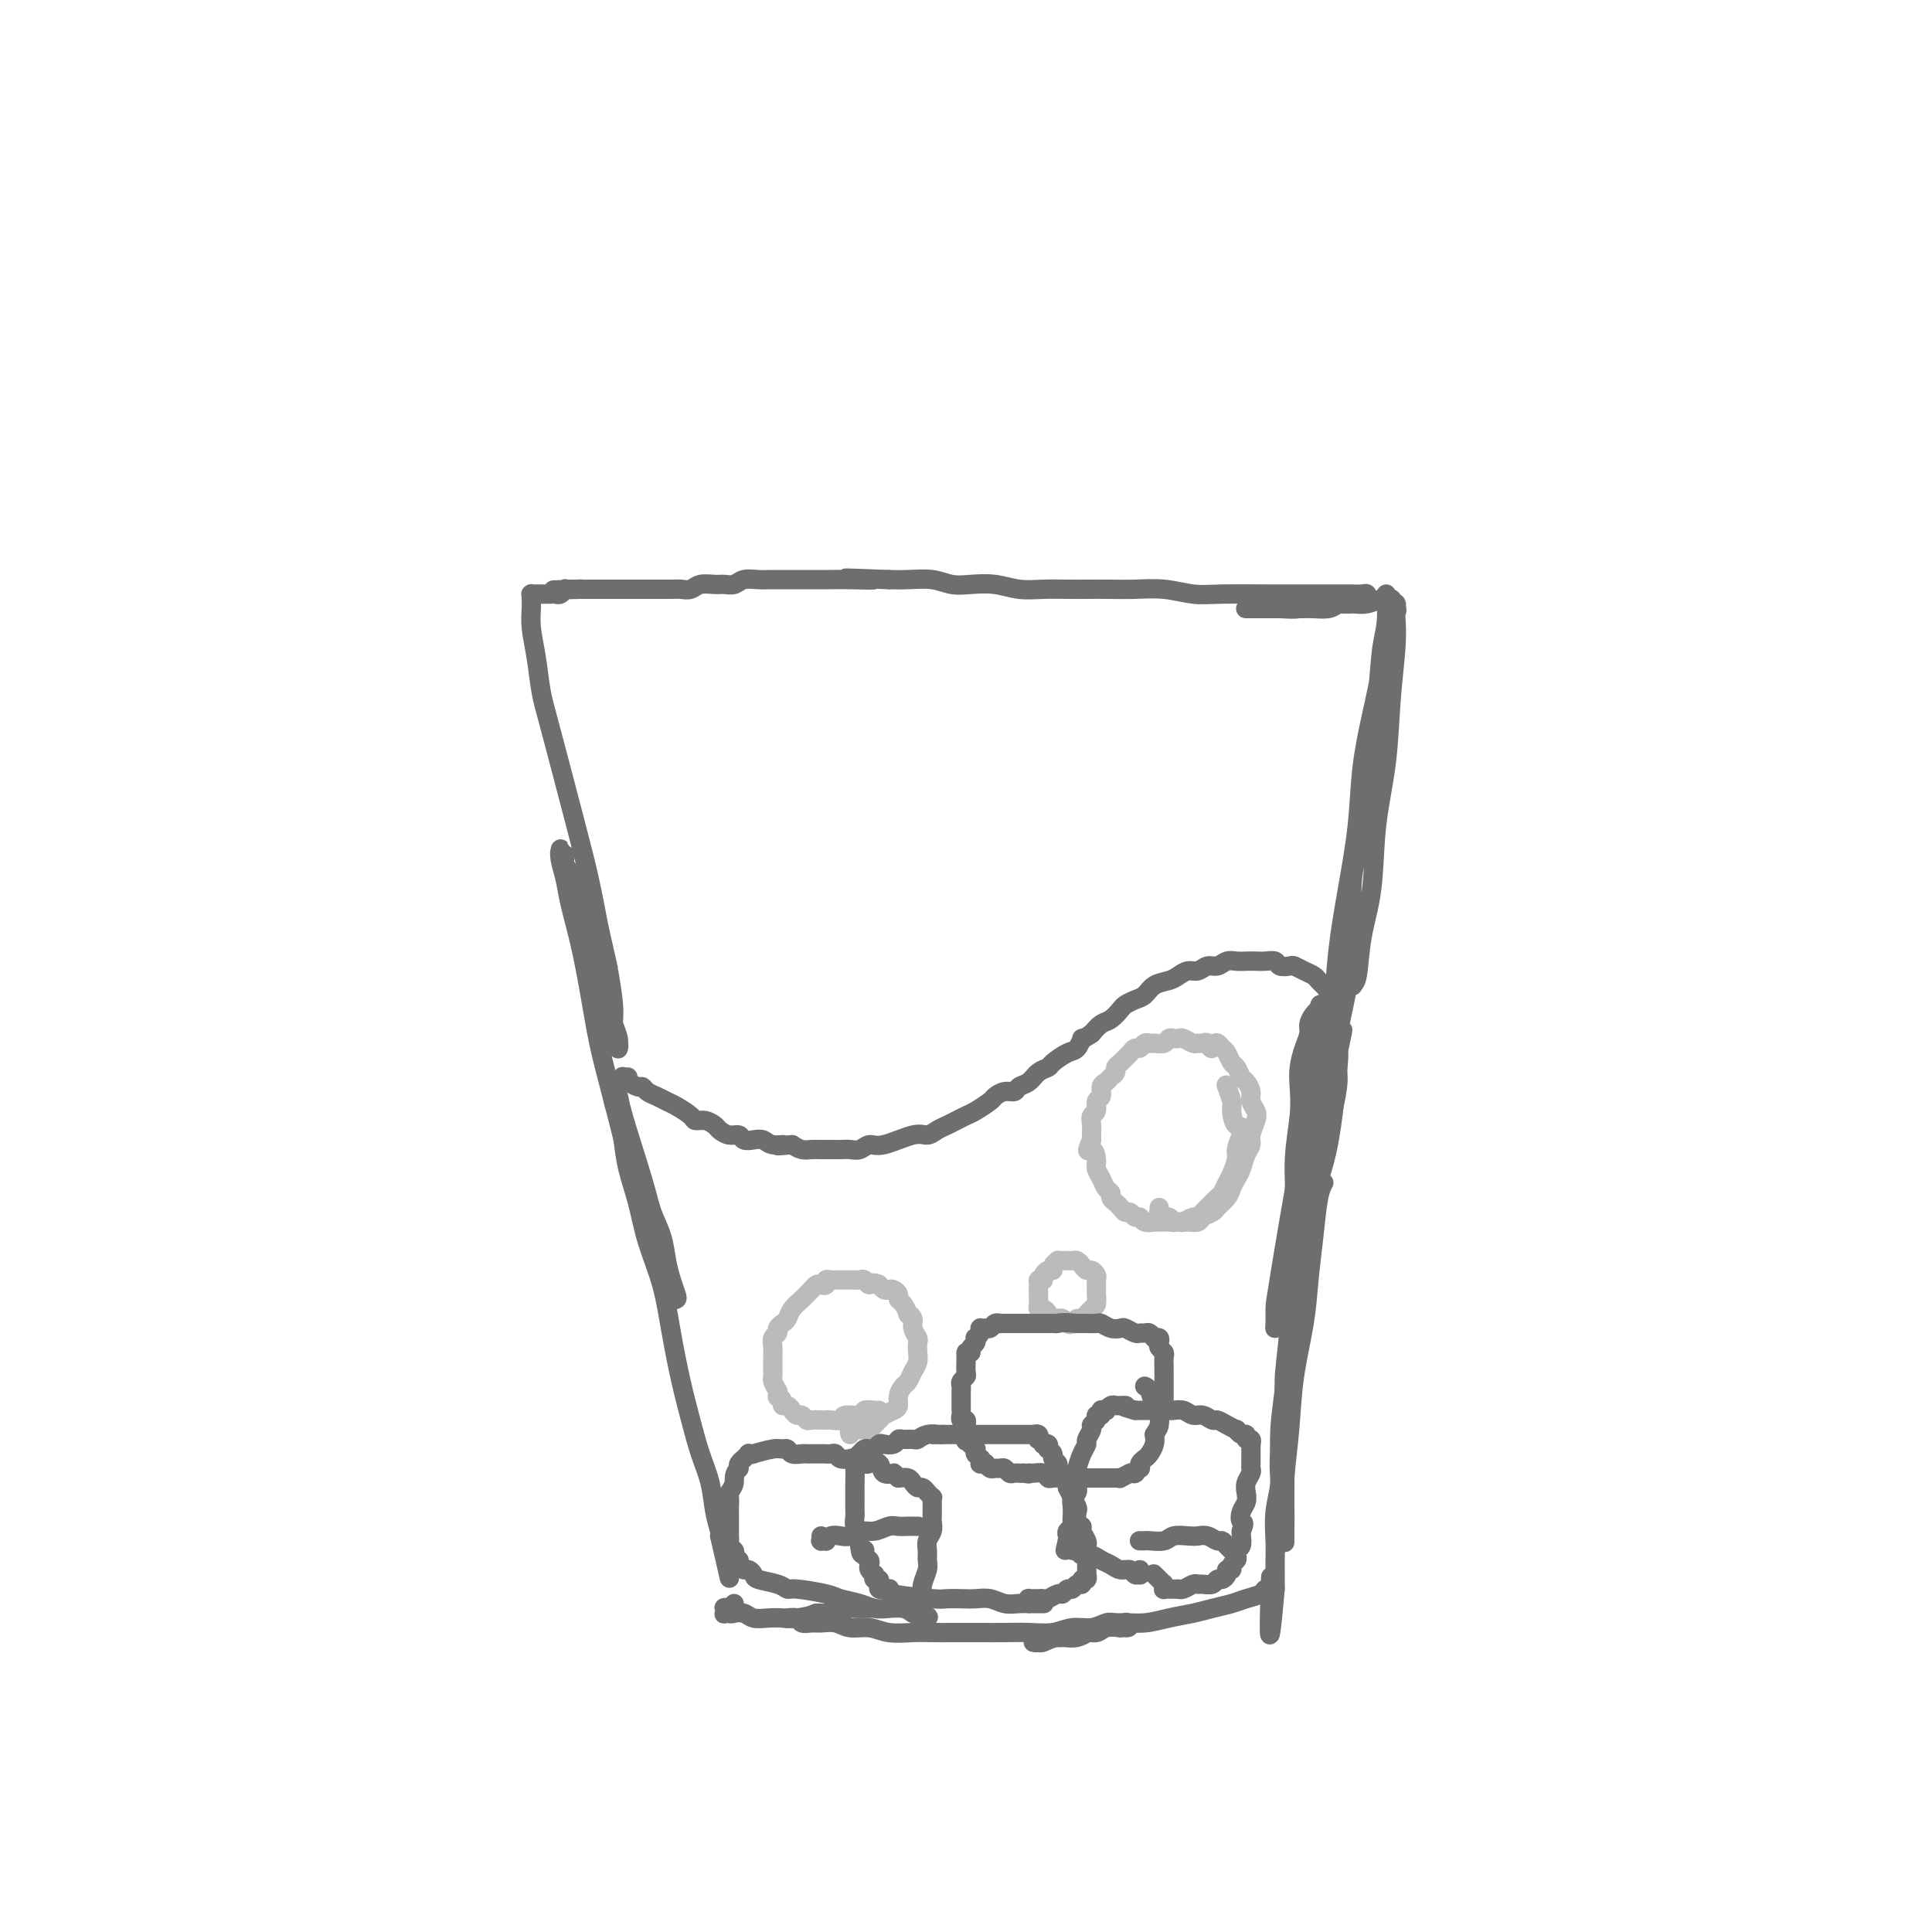 <svg viewBox='0 0 400 400' version='1.1' xmlns='http://www.w3.org/2000/svg' xmlns:xlink='http://www.w3.org/1999/xlink'><g fill='none' stroke='#6D6E70' stroke-width='4' stroke-linecap='round' stroke-linejoin='round'><path d='M287,123c0.098,2.077 0.196,4.155 0,6c-0.196,1.845 -0.687,3.459 -1,6c-0.313,2.541 -0.447,6.009 -1,10c-0.553,3.991 -1.525,8.506 -2,13c-0.475,4.494 -0.454,8.969 -1,13c-0.546,4.031 -1.659,7.620 -2,11c-0.341,3.380 0.090,6.552 0,9c-0.090,2.448 -0.700,4.171 -1,6c-0.300,1.829 -0.289,3.763 0,5c0.289,1.237 0.855,1.776 1,2c0.145,0.224 -0.131,0.134 0,0c0.131,-0.134 0.669,-0.312 1,-2c0.331,-1.688 0.456,-4.887 1,-8c0.544,-3.113 1.509,-6.141 2,-10c0.491,-3.859 0.510,-8.550 1,-13c0.490,-4.450 1.451,-8.661 2,-13c0.549,-4.339 0.685,-8.808 1,-13c0.315,-4.192 0.810,-8.108 1,-11c0.190,-2.892 0.077,-4.760 0,-6c-0.077,-1.240 -0.117,-1.852 0,-2c0.117,-0.148 0.392,0.167 0,1c-0.392,0.833 -1.452,2.184 -2,4c-0.548,1.816 -0.583,4.097 -1,7c-0.417,2.903 -1.215,6.427 -2,10c-0.785,3.573 -1.558,7.195 -2,11c-0.442,3.805 -0.552,7.792 -1,12c-0.448,4.208 -1.233,8.636 -2,13c-0.767,4.364 -1.515,8.665 -2,13c-0.485,4.335 -0.708,8.706 -1,13c-0.292,4.294 -0.655,8.513 -1,12c-0.345,3.487 -0.673,6.244 -1,9'/><path d='M274,231c-2.503,17.033 -1.261,8.116 -1,6c0.261,-2.116 -0.460,2.567 -1,5c-0.540,2.433 -0.899,2.614 -1,3c-0.101,0.386 0.055,0.978 0,1c-0.055,0.022 -0.323,-0.525 0,-2c0.323,-1.475 1.237,-3.876 2,-7c0.763,-3.124 1.375,-6.969 2,-11c0.625,-4.031 1.263,-8.246 2,-12c0.737,-3.754 1.572,-7.045 2,-10c0.428,-2.955 0.448,-5.573 1,-8c0.552,-2.427 1.635,-4.663 2,-6c0.365,-1.337 0.012,-1.773 0,-2c-0.012,-0.227 0.317,-0.243 0,1c-0.317,1.243 -1.280,3.747 -2,7c-0.720,3.253 -1.198,7.256 -2,11c-0.802,3.744 -1.928,7.229 -3,11c-1.072,3.771 -2.091,7.830 -3,11c-0.909,3.170 -1.708,5.453 -3,12c-1.292,6.547 -3.076,17.359 -4,23c-0.924,5.641 -0.989,6.111 -1,7c-0.011,0.889 0.031,2.197 0,3c-0.031,0.803 -0.137,1.102 0,1c0.137,-0.102 0.515,-0.606 1,-2c0.485,-1.394 1.076,-3.677 2,-6c0.924,-2.323 2.181,-4.686 3,-8c0.819,-3.314 1.199,-7.579 2,-11c0.801,-3.421 2.023,-5.998 3,-11c0.977,-5.002 1.708,-12.429 2,-16c0.292,-3.571 0.146,-3.285 0,-3'/><path d='M277,218c1.990,-8.906 0.464,-3.171 0,0c-0.464,3.171 0.133,3.777 0,6c-0.133,2.223 -0.995,6.063 -2,10c-1.005,3.937 -2.154,7.972 -3,12c-0.846,4.028 -1.390,8.051 -2,12c-0.610,3.949 -1.288,7.825 -2,13c-0.712,5.175 -1.459,11.649 -2,16c-0.541,4.351 -0.877,6.577 -1,9c-0.123,2.423 -0.033,5.041 0,7c0.033,1.959 0.009,3.257 0,4c-0.009,0.743 -0.002,0.931 0,1c0.002,0.069 0.001,0.020 0,0c-0.001,-0.020 -0.000,-0.010 0,0'/><path d='M289,126c0.001,0.114 0.001,0.228 0,0c-0.001,-0.228 -0.004,-0.797 0,-1c0.004,-0.203 0.015,-0.040 0,0c-0.015,0.040 -0.056,-0.042 0,0c0.056,0.042 0.208,0.208 0,0c-0.208,-0.208 -0.775,-0.789 -1,-1c-0.225,-0.211 -0.108,-0.053 0,0c0.108,0.053 0.206,-0.000 0,0c-0.206,0.000 -0.715,0.053 -1,0c-0.285,-0.053 -0.347,-0.211 -1,0c-0.653,0.211 -1.896,0.792 -3,1c-1.104,0.208 -2.069,0.042 -3,0c-0.931,-0.042 -1.828,0.041 -3,0c-1.172,-0.041 -2.618,-0.207 -4,0c-1.382,0.207 -2.700,0.788 -4,1c-1.300,0.212 -2.583,0.057 -4,0c-1.417,-0.057 -2.968,-0.015 -4,0c-1.032,0.015 -1.545,0.004 -2,0c-0.455,-0.004 -0.851,-0.001 -1,0c-0.149,0.001 -0.052,0.000 0,0c0.052,-0.000 0.059,-0.000 0,0c-0.059,0.000 -0.182,0.000 0,0c0.182,-0.000 0.670,-0.000 1,0c0.330,0.000 0.501,0.000 1,0c0.499,-0.000 1.326,-0.000 2,0c0.674,0.000 1.195,0.001 2,0c0.805,-0.001 1.892,-0.003 3,0c1.108,0.003 2.235,0.011 3,0c0.765,-0.011 1.167,-0.041 2,0c0.833,0.041 2.095,0.155 3,0c0.905,-0.155 1.452,-0.577 2,-1'/><path d='M277,125c3.283,-0.094 1.990,0.171 2,0c0.010,-0.171 1.323,-0.777 2,-1c0.677,-0.223 0.718,-0.064 1,0c0.282,0.064 0.806,0.031 1,0c0.194,-0.031 0.060,-0.061 0,0c-0.060,0.061 -0.046,0.212 0,0c0.046,-0.212 0.123,-0.789 0,-1c-0.123,-0.211 -0.447,-0.057 -1,0c-0.553,0.057 -1.335,0.015 -2,0c-0.665,-0.015 -1.214,-0.004 -2,0c-0.786,0.004 -1.809,0.001 -3,0c-1.191,-0.001 -2.550,0.001 -4,0c-1.450,-0.001 -2.991,-0.004 -4,0c-1.009,0.004 -1.487,0.015 -4,0c-2.513,-0.015 -7.063,-0.057 -10,0c-2.937,0.057 -4.263,0.211 -6,0c-1.737,-0.211 -3.884,-0.789 -6,-1c-2.116,-0.211 -4.200,-0.057 -6,0c-1.800,0.057 -3.317,0.016 -5,0c-1.683,-0.016 -3.534,-0.008 -5,0c-1.466,0.008 -2.548,0.016 -4,0c-1.452,-0.016 -3.273,-0.056 -5,0c-1.727,0.056 -3.360,0.207 -5,0c-1.640,-0.207 -3.289,-0.774 -5,-1c-1.711,-0.226 -3.486,-0.113 -5,0c-1.514,0.113 -2.767,0.226 -4,0c-1.233,-0.226 -2.447,-0.792 -4,-1c-1.553,-0.208 -3.444,-0.060 -5,0c-1.556,0.060 -2.778,0.030 -4,0'/><path d='M184,120c-15.724,-0.619 -6.534,-0.166 -4,0c2.534,0.166 -1.589,0.044 -4,0c-2.411,-0.044 -3.110,-0.012 -4,0c-0.890,0.012 -1.970,0.003 -3,0c-1.030,-0.003 -2.009,-0.002 -3,0c-0.991,0.002 -1.995,0.004 -3,0c-1.005,-0.004 -2.013,-0.015 -3,0c-0.987,0.015 -1.954,0.057 -3,0c-1.046,-0.057 -2.171,-0.212 -3,0c-0.829,0.212 -1.363,0.793 -2,1c-0.637,0.207 -1.379,0.041 -2,0c-0.621,-0.041 -1.123,0.041 -2,0c-0.877,-0.041 -2.130,-0.207 -3,0c-0.870,0.207 -1.355,0.788 -2,1c-0.645,0.212 -1.448,0.057 -2,0c-0.552,-0.057 -0.854,-0.015 -2,0c-1.146,0.015 -3.136,0.004 -4,0c-0.864,-0.004 -0.602,-0.001 -1,0c-0.398,0.001 -1.454,0.000 -2,0c-0.546,-0.000 -0.580,-0.000 -1,0c-0.420,0.000 -1.226,0.000 -2,0c-0.774,-0.000 -1.517,-0.000 -2,0c-0.483,0.000 -0.707,0.000 -1,0c-0.293,-0.000 -0.656,-0.000 -1,0c-0.344,0.000 -0.670,0.000 -1,0c-0.330,-0.000 -0.663,-0.000 -1,0c-0.337,0.000 -0.678,0.000 -1,0c-0.322,-0.000 -0.625,-0.000 -1,0c-0.375,0.000 -0.821,0.000 -1,0c-0.179,-0.000 -0.089,-0.000 0,0'/><path d='M120,122c-10.145,0.309 -3.507,0.083 -1,0c2.507,-0.083 0.883,-0.023 0,0c-0.883,0.023 -1.024,0.010 -1,0c0.024,-0.010 0.214,-0.017 0,0c-0.214,0.017 -0.831,0.057 -1,0c-0.169,-0.057 0.110,-0.211 0,0c-0.110,0.211 -0.608,0.789 -1,1c-0.392,0.211 -0.678,0.057 -1,0c-0.322,-0.057 -0.678,-0.015 -1,0c-0.322,0.015 -0.608,0.004 -1,0c-0.392,-0.004 -0.889,-0.001 -1,0c-0.111,0.001 0.163,0.000 0,0c-0.163,-0.000 -0.762,-0.000 -1,0c-0.238,0.000 -0.116,-0.000 0,0c0.116,0.000 0.227,0.000 0,0c-0.227,-0.000 -0.793,-0.001 -1,0c-0.207,0.001 -0.056,0.003 0,0c0.056,-0.003 0.015,-0.010 0,0c-0.015,0.010 -0.005,0.038 0,0c0.005,-0.038 0.004,-0.141 0,0c-0.004,0.141 -0.012,0.526 0,1c0.012,0.474 0.045,1.037 0,2c-0.045,0.963 -0.168,2.326 0,4c0.168,1.674 0.625,3.658 1,6c0.375,2.342 0.667,5.042 1,7c0.333,1.958 0.708,3.174 2,8c1.292,4.826 3.502,13.261 5,19c1.498,5.739 2.285,8.783 3,12c0.715,3.217 1.357,6.609 2,10'/><path d='M124,192c2.554,11.275 1.938,8.461 2,9c0.062,0.539 0.801,4.431 1,7c0.199,2.569 -0.143,3.814 0,5c0.143,1.186 0.771,2.312 1,3c0.229,0.688 0.058,0.936 0,1c-0.058,0.064 -0.005,-0.058 0,0c0.005,0.058 -0.039,0.295 0,0c0.039,-0.295 0.161,-1.123 0,-2c-0.161,-0.877 -0.607,-1.802 -1,-3c-0.393,-1.198 -0.735,-2.669 -1,-4c-0.265,-1.331 -0.452,-2.522 -1,-4c-0.548,-1.478 -1.455,-3.242 -2,-5c-0.545,-1.758 -0.728,-3.510 -1,-5c-0.272,-1.490 -0.632,-2.719 -1,-4c-0.368,-1.281 -0.743,-2.616 -1,-4c-0.257,-1.384 -0.394,-2.819 -1,-4c-0.606,-1.181 -1.679,-2.107 -2,-3c-0.321,-0.893 0.109,-1.751 0,-2c-0.109,-0.249 -0.758,0.113 -1,0c-0.242,-0.113 -0.077,-0.701 0,-1c0.077,-0.299 0.065,-0.310 0,0c-0.065,0.310 -0.183,0.941 0,2c0.183,1.059 0.668,2.545 1,4c0.332,1.455 0.513,2.880 1,5c0.487,2.120 1.282,4.937 2,8c0.718,3.063 1.361,6.373 2,10c0.639,3.627 1.274,7.570 2,11c0.726,3.430 1.542,6.347 3,12c1.458,5.653 3.560,14.044 5,19c1.440,4.956 2.220,6.478 3,8'/><path d='M135,255c3.057,13.325 1.198,7.138 1,6c-0.198,-1.138 1.265,2.773 2,5c0.735,2.227 0.744,2.772 1,3c0.256,0.228 0.760,0.141 1,0c0.240,-0.141 0.215,-0.336 0,-1c-0.215,-0.664 -0.622,-1.796 -1,-3c-0.378,-1.204 -0.729,-2.480 -1,-4c-0.271,-1.520 -0.464,-3.286 -1,-5c-0.536,-1.714 -1.415,-3.377 -2,-5c-0.585,-1.623 -0.874,-3.207 -2,-7c-1.126,-3.793 -3.087,-9.795 -4,-13c-0.913,-3.205 -0.778,-3.611 -1,-4c-0.222,-0.389 -0.803,-0.759 -1,-1c-0.197,-0.241 -0.012,-0.352 0,0c0.012,0.352 -0.148,1.169 0,2c0.148,0.831 0.605,1.678 1,3c0.395,1.322 0.728,3.119 1,5c0.272,1.881 0.481,3.846 1,6c0.519,2.154 1.346,4.496 2,7c0.654,2.504 1.134,5.171 2,8c0.866,2.829 2.119,5.820 3,9c0.881,3.180 1.392,6.551 2,10c0.608,3.449 1.315,6.978 2,10c0.685,3.022 1.350,5.538 2,8c0.650,2.462 1.285,4.870 2,7c0.715,2.130 1.511,3.983 2,6c0.489,2.017 0.670,4.197 1,6c0.330,1.803 0.809,3.229 1,4c0.191,0.771 0.096,0.885 0,1'/><path d='M149,318c3.500,15.167 1.750,7.583 0,0'/><path d='M274,245c-0.024,0.042 -0.048,0.083 0,0c0.048,-0.083 0.169,-0.292 0,0c-0.169,0.292 -0.626,1.084 -1,3c-0.374,1.916 -0.663,4.955 -1,8c-0.337,3.045 -0.721,6.095 -1,9c-0.279,2.905 -0.453,5.665 -1,9c-0.547,3.335 -1.467,7.247 -2,11c-0.533,3.753 -0.679,7.349 -1,11c-0.321,3.651 -0.818,7.359 -1,10c-0.182,2.641 -0.049,4.215 0,6c0.049,1.785 0.013,3.781 0,5c-0.013,1.219 -0.003,1.660 0,2c0.003,0.340 -0.000,0.578 0,0c0.000,-0.578 0.004,-1.973 0,-3c-0.004,-1.027 -0.016,-1.687 0,-6c0.016,-4.313 0.061,-12.278 0,-17c-0.061,-4.722 -0.228,-6.202 0,-9c0.228,-2.798 0.849,-6.915 1,-11c0.151,-4.085 -0.170,-8.140 0,-12c0.170,-3.860 0.829,-7.526 1,-11c0.171,-3.474 -0.148,-6.758 0,-10c0.148,-3.242 0.762,-6.444 1,-9c0.238,-2.556 0.102,-4.466 0,-6c-0.102,-1.534 -0.168,-2.691 0,-4c0.168,-1.309 0.571,-2.771 1,-4c0.429,-1.229 0.886,-2.224 1,-3c0.114,-0.776 -0.114,-1.332 0,-2c0.114,-0.668 0.569,-1.449 1,-2c0.431,-0.551 0.837,-0.872 1,-1c0.163,-0.128 0.081,-0.064 0,0'/><path d='M273,209c0.618,-1.896 0.161,-0.635 0,0c-0.161,0.635 -0.028,0.643 0,1c0.028,0.357 -0.049,1.062 0,2c0.049,0.938 0.224,2.108 0,3c-0.224,0.892 -0.847,1.505 -1,3c-0.153,1.495 0.163,3.871 0,6c-0.163,2.129 -0.804,4.012 -1,6c-0.196,1.988 0.055,4.080 0,7c-0.055,2.920 -0.415,6.669 -1,10c-0.585,3.331 -1.396,6.244 -2,10c-0.604,3.756 -1.003,8.355 -1,12c0.003,3.645 0.407,6.337 0,12c-0.407,5.663 -1.626,14.298 -2,19c-0.374,4.702 0.096,5.472 0,7c-0.096,1.528 -0.758,3.814 -1,6c-0.242,2.186 -0.065,4.270 0,6c0.065,1.730 0.017,3.104 0,4c-0.017,0.896 -0.005,1.315 0,2c0.005,0.685 0.001,1.637 0,2c-0.001,0.363 -0.000,0.136 0,0c0.000,-0.136 0.000,-0.180 0,0c-0.000,0.180 -0.000,0.584 0,1c0.000,0.416 0.000,0.843 0,1c-0.000,0.157 -0.000,0.042 0,0c0.000,-0.042 0.000,-0.011 0,0c-0.000,0.011 -0.000,0.003 0,0c0.000,-0.003 0.000,-0.001 0,0c-0.000,0.001 -0.000,0.000 0,0c0.000,-0.000 0.000,-0.000 0,0'/><path d='M264,329c-1.620,18.564 -1.170,4.973 -1,0c0.170,-4.973 0.058,-1.330 0,0c-0.058,1.330 -0.063,0.345 0,0c0.063,-0.345 0.195,-0.051 0,0c-0.195,0.051 -0.716,-0.141 -1,0c-0.284,0.141 -0.332,0.615 -1,1c-0.668,0.385 -1.955,0.680 -3,1c-1.045,0.320 -1.846,0.664 -3,1c-1.154,0.336 -2.660,0.664 -4,1c-1.340,0.336 -2.515,0.680 -4,1c-1.485,0.320 -3.282,0.615 -5,1c-1.718,0.385 -3.359,0.859 -5,1c-1.641,0.141 -3.284,-0.049 -5,0c-1.716,0.049 -3.506,0.339 -5,1c-1.494,0.661 -2.691,1.694 -4,2c-1.309,0.306 -2.729,-0.114 -4,0c-1.271,0.114 -2.394,0.762 -3,1c-0.606,0.238 -0.696,0.065 -1,0c-0.304,-0.065 -0.822,-0.021 -1,0c-0.178,0.021 -0.015,0.021 0,0c0.015,-0.021 -0.117,-0.062 0,0c0.117,0.062 0.482,0.228 1,0c0.518,-0.228 1.188,-0.849 2,-1c0.812,-0.151 1.767,0.170 3,0c1.233,-0.170 2.743,-0.829 4,-1c1.257,-0.171 2.262,0.146 3,0c0.738,-0.146 1.211,-0.756 2,-1c0.789,-0.244 1.895,-0.122 3,0'/><path d='M232,337c2.709,-0.404 1.481,0.087 1,0c-0.481,-0.087 -0.214,-0.751 0,-1c0.214,-0.249 0.375,-0.082 0,0c-0.375,0.082 -1.285,0.078 -2,0c-0.715,-0.078 -1.236,-0.231 -2,0c-0.764,0.231 -1.771,0.847 -3,1c-1.229,0.153 -2.680,-0.155 -4,0c-1.320,0.155 -2.508,0.774 -4,1c-1.492,0.226 -3.288,0.061 -5,0c-1.712,-0.061 -3.342,-0.017 -5,0c-1.658,0.017 -3.346,0.006 -5,0c-1.654,-0.006 -3.274,-0.006 -5,0c-1.726,0.006 -3.557,0.017 -5,0c-1.443,-0.017 -2.497,-0.061 -4,0c-1.503,0.061 -3.456,0.227 -5,0c-1.544,-0.227 -2.678,-0.846 -4,-1c-1.322,-0.154 -2.830,0.156 -4,0c-1.170,-0.156 -2.000,-0.778 -3,-1c-1.000,-0.222 -2.170,-0.046 -3,0c-0.830,0.046 -1.318,-0.040 -2,0c-0.682,0.040 -1.556,0.207 -2,0c-0.444,-0.207 -0.459,-0.788 -1,-1c-0.541,-0.212 -1.610,-0.057 -2,0c-0.390,0.057 -0.102,0.015 0,0c0.102,-0.015 0.018,-0.003 0,0c-0.018,0.003 0.028,-0.002 0,0c-0.028,0.002 -0.131,0.011 0,0c0.131,-0.011 0.497,-0.041 1,0c0.503,0.041 1.144,0.155 2,0c0.856,-0.155 1.928,-0.577 3,-1'/><path d='M169,334c1.245,-0.094 1.357,0.171 2,0c0.643,-0.171 1.817,-0.778 3,-1c1.183,-0.222 2.374,-0.059 3,0c0.626,0.059 0.686,0.016 1,0c0.314,-0.016 0.880,-0.004 1,0c0.120,0.004 -0.207,-0.000 0,0c0.207,0.000 0.949,0.004 1,0c0.051,-0.004 -0.587,-0.016 -1,0c-0.413,0.016 -0.600,0.061 -1,0c-0.400,-0.061 -1.012,-0.226 -2,0c-0.988,0.226 -2.350,0.845 -3,1c-0.650,0.155 -0.586,-0.154 -2,0c-1.414,0.154 -4.304,0.770 -6,1c-1.696,0.230 -2.199,0.076 -3,0c-0.801,-0.076 -1.902,-0.072 -3,0c-1.098,0.072 -2.193,0.212 -3,0c-0.807,-0.212 -1.327,-0.776 -2,-1c-0.673,-0.224 -1.501,-0.109 -2,0c-0.499,0.109 -0.670,0.212 -1,0c-0.330,-0.212 -0.818,-0.739 -1,-1c-0.182,-0.261 -0.059,-0.256 0,0c0.059,0.256 0.055,0.762 0,1c-0.055,0.238 -0.159,0.208 0,0c0.159,-0.208 0.581,-0.595 1,-1c0.419,-0.405 0.834,-0.830 1,-1c0.166,-0.170 0.083,-0.085 0,0'/><path d='M255,321c-0.023,-0.022 -0.047,-0.043 0,0c0.047,0.043 0.164,0.151 0,0c-0.164,-0.151 -0.611,-0.562 -1,-1c-0.389,-0.438 -0.722,-0.902 -1,-1c-0.278,-0.098 -0.501,0.169 -1,0c-0.499,-0.169 -1.273,-0.773 -2,-1c-0.727,-0.227 -1.407,-0.075 -2,0c-0.593,0.075 -1.100,0.073 -2,0c-0.900,-0.073 -2.192,-0.216 -3,0c-0.808,0.216 -1.131,0.790 -2,1c-0.869,0.210 -2.286,0.056 -3,0c-0.714,-0.056 -0.727,-0.015 -1,0c-0.273,0.015 -0.805,0.004 -1,0c-0.195,-0.004 -0.052,-0.001 0,0c0.052,0.001 0.015,0.000 0,0c-0.015,-0.000 -0.007,-0.000 0,0'/><path d='M190,316c-0.026,0.000 -0.052,0.000 0,0c0.052,-0.000 0.180,-0.001 0,0c-0.180,0.001 -0.670,0.004 -1,0c-0.330,-0.004 -0.501,-0.016 -1,0c-0.499,0.016 -1.327,0.061 -2,0c-0.673,-0.061 -1.191,-0.226 -2,0c-0.809,0.226 -1.908,0.844 -3,1c-1.092,0.156 -2.177,-0.151 -3,0c-0.823,0.151 -1.382,0.758 -2,1c-0.618,0.242 -1.294,0.117 -2,0c-0.706,-0.117 -1.443,-0.228 -2,0c-0.557,0.228 -0.934,0.794 -1,1c-0.066,0.206 0.178,0.051 0,0c-0.178,-0.051 -0.780,0.000 -1,0c-0.220,-0.000 -0.059,-0.052 0,0c0.059,0.052 0.016,0.206 0,0c-0.016,-0.206 -0.005,-0.773 0,-1c0.005,-0.227 0.002,-0.113 0,0'/><path d='M275,206c0.006,0.120 0.013,0.239 0,0c-0.013,-0.239 -0.044,-0.838 0,-1c0.044,-0.162 0.164,0.111 0,0c-0.164,-0.111 -0.611,-0.608 -1,-1c-0.389,-0.392 -0.719,-0.680 -1,-1c-0.281,-0.320 -0.513,-0.673 -1,-1c-0.487,-0.327 -1.229,-0.627 -2,-1c-0.771,-0.373 -1.572,-0.818 -2,-1c-0.428,-0.182 -0.485,-0.101 -1,0c-0.515,0.101 -1.489,0.223 -2,0c-0.511,-0.223 -0.560,-0.792 -1,-1c-0.440,-0.208 -1.273,-0.057 -2,0c-0.727,0.057 -1.350,0.019 -2,0c-0.650,-0.019 -1.329,-0.020 -2,0c-0.671,0.020 -1.335,0.062 -2,0c-0.665,-0.062 -1.333,-0.228 -2,0c-0.667,0.228 -1.334,0.849 -2,1c-0.666,0.151 -1.332,-0.166 -2,0c-0.668,0.166 -1.337,0.817 -2,1c-0.663,0.183 -1.318,-0.102 -2,0c-0.682,0.102 -1.390,0.590 -2,1c-0.610,0.410 -1.123,0.740 -2,1c-0.877,0.260 -2.118,0.450 -3,1c-0.882,0.550 -1.405,1.461 -2,2c-0.595,0.539 -1.262,0.707 -2,1c-0.738,0.293 -1.549,0.711 -2,1c-0.451,0.289 -0.544,0.449 -1,1c-0.456,0.551 -1.277,1.495 -2,2c-0.723,0.505 -1.350,0.573 -2,1c-0.650,0.427 -1.325,1.214 -2,2'/><path d='M226,214c-2.424,1.661 -1.982,0.812 -2,1c-0.018,0.188 -0.494,1.411 -1,2c-0.506,0.589 -1.041,0.543 -2,1c-0.959,0.457 -2.341,1.418 -3,2c-0.659,0.582 -0.596,0.787 -1,1c-0.404,0.213 -1.277,0.434 -2,1c-0.723,0.566 -1.297,1.475 -2,2c-0.703,0.525 -1.534,0.664 -2,1c-0.466,0.336 -0.565,0.867 -1,1c-0.435,0.133 -1.205,-0.133 -2,0c-0.795,0.133 -1.617,0.666 -2,1c-0.383,0.334 -0.329,0.471 -1,1c-0.671,0.529 -2.066,1.451 -3,2c-0.934,0.549 -1.405,0.726 -2,1c-0.595,0.274 -1.314,0.646 -2,1c-0.686,0.354 -1.338,0.691 -2,1c-0.662,0.309 -1.332,0.589 -2,1c-0.668,0.411 -1.334,0.951 -2,1c-0.666,0.049 -1.333,-0.393 -3,0c-1.667,0.393 -4.333,1.622 -6,2c-1.667,0.378 -2.333,-0.095 -3,0c-0.667,0.095 -1.333,0.758 -2,1c-0.667,0.242 -1.333,0.065 -2,0c-0.667,-0.065 -1.333,-0.017 -2,0c-0.667,0.017 -1.333,0.002 -2,0c-0.667,-0.002 -1.333,0.010 -2,0c-0.667,-0.010 -1.333,-0.041 -2,0c-0.667,0.041 -1.333,0.155 -2,0c-0.667,-0.155 -1.333,-0.577 -2,-1'/><path d='M164,237c-4.999,0.448 -2.495,0.069 -2,0c0.495,-0.069 -1.018,0.174 -2,0c-0.982,-0.174 -1.432,-0.764 -2,-1c-0.568,-0.236 -1.255,-0.119 -2,0c-0.745,0.119 -1.547,0.239 -2,0c-0.453,-0.239 -0.558,-0.839 -1,-1c-0.442,-0.161 -1.222,0.115 -2,0c-0.778,-0.115 -1.555,-0.621 -2,-1c-0.445,-0.379 -0.560,-0.630 -1,-1c-0.440,-0.370 -1.206,-0.859 -2,-1c-0.794,-0.141 -1.616,0.064 -2,0c-0.384,-0.064 -0.330,-0.398 -1,-1c-0.670,-0.602 -2.064,-1.472 -3,-2c-0.936,-0.528 -1.415,-0.715 -2,-1c-0.585,-0.285 -1.275,-0.669 -2,-1c-0.725,-0.331 -1.486,-0.610 -2,-1c-0.514,-0.390 -0.783,-0.893 -1,-1c-0.217,-0.107 -0.384,0.182 -1,0c-0.616,-0.182 -1.682,-0.833 -2,-1c-0.318,-0.167 0.111,0.151 0,0c-0.111,-0.151 -0.763,-0.773 -1,-1c-0.237,-0.227 -0.060,-0.061 0,0c0.060,0.061 0.002,0.016 0,0c-0.002,-0.016 0.051,-0.004 0,0c-0.051,0.004 -0.206,0.001 0,0c0.206,-0.001 0.773,-0.000 1,0c0.227,0.000 0.113,0.000 0,0'/></g>
<g fill='none' stroke='#BABBBB' stroke-width='4' stroke-linecap='round' stroke-linejoin='round'><path d='M240,250c0.002,0.425 0.004,0.850 0,1c-0.004,0.150 -0.012,0.025 0,0c0.012,-0.025 0.046,0.050 0,0c-0.046,-0.050 -0.172,-0.224 0,0c0.172,0.224 0.642,0.845 1,1c0.358,0.155 0.606,-0.155 1,0c0.394,0.155 0.936,0.774 1,1c0.064,0.226 -0.349,0.058 0,0c0.349,-0.058 1.459,-0.005 2,0c0.541,0.005 0.511,-0.039 1,0c0.489,0.039 1.497,0.162 2,0c0.503,-0.162 0.502,-0.610 1,-1c0.498,-0.390 1.495,-0.724 2,-1c0.505,-0.276 0.516,-0.496 1,-1c0.484,-0.504 1.439,-1.294 2,-2c0.561,-0.706 0.729,-1.330 1,-2c0.271,-0.670 0.646,-1.386 1,-2c0.354,-0.614 0.687,-1.127 1,-2c0.313,-0.873 0.607,-2.107 1,-3c0.393,-0.893 0.886,-1.447 1,-2c0.114,-0.553 -0.151,-1.107 0,-2c0.151,-0.893 0.717,-2.127 1,-3c0.283,-0.873 0.283,-1.384 0,-2c-0.283,-0.616 -0.849,-1.335 -1,-2c-0.151,-0.665 0.114,-1.276 0,-2c-0.114,-0.724 -0.608,-1.560 -1,-2c-0.392,-0.440 -0.682,-0.485 -1,-1c-0.318,-0.515 -0.662,-1.499 -1,-2c-0.338,-0.501 -0.668,-0.520 -1,-1c-0.332,-0.480 -0.666,-1.423 -1,-2c-0.334,-0.577 -0.667,-0.789 -1,-1'/><path d='M253,217c-1.488,-2.260 -1.707,-0.408 -2,0c-0.293,0.408 -0.660,-0.626 -1,-1c-0.340,-0.374 -0.654,-0.086 -1,0c-0.346,0.086 -0.722,-0.029 -1,0c-0.278,0.029 -0.456,0.203 -1,0c-0.544,-0.203 -1.454,-0.783 -2,-1c-0.546,-0.217 -0.727,-0.072 -1,0c-0.273,0.072 -0.636,0.072 -1,0c-0.364,-0.072 -0.727,-0.217 -1,0c-0.273,0.217 -0.454,0.794 -1,1c-0.546,0.206 -1.456,0.040 -2,0c-0.544,-0.040 -0.723,0.045 -1,0c-0.277,-0.045 -0.652,-0.219 -1,0c-0.348,0.219 -0.670,0.832 -1,1c-0.330,0.168 -0.667,-0.110 -1,0c-0.333,0.110 -0.663,0.607 -1,1c-0.337,0.393 -0.682,0.683 -1,1c-0.318,0.317 -0.610,0.663 -1,1c-0.390,0.337 -0.879,0.667 -1,1c-0.121,0.333 0.126,0.671 0,1c-0.126,0.329 -0.626,0.650 -1,1c-0.374,0.350 -0.621,0.728 -1,1c-0.379,0.272 -0.890,0.439 -1,1c-0.110,0.561 0.181,1.515 0,2c-0.181,0.485 -0.833,0.501 -1,1c-0.167,0.499 0.151,1.482 0,2c-0.151,0.518 -0.773,0.572 -1,1c-0.227,0.428 -0.061,1.231 0,2c0.061,0.769 0.017,1.506 0,2c-0.017,0.494 -0.009,0.747 0,1'/><path d='M226,236c-1.457,3.297 -0.598,2.039 0,2c0.598,-0.039 0.935,1.141 1,2c0.065,0.859 -0.141,1.396 0,2c0.141,0.604 0.629,1.275 1,2c0.371,0.725 0.624,1.503 1,2c0.376,0.497 0.874,0.712 1,1c0.126,0.288 -0.121,0.651 0,1c0.121,0.349 0.610,0.686 1,1c0.390,0.314 0.682,0.605 1,1c0.318,0.395 0.661,0.894 1,1c0.339,0.106 0.673,-0.182 1,0c0.327,0.182 0.648,0.833 1,1c0.352,0.167 0.736,-0.152 1,0c0.264,0.152 0.409,0.774 1,1c0.591,0.226 1.629,0.057 2,0c0.371,-0.057 0.074,-0.000 1,0c0.926,0.000 3.074,-0.056 4,0c0.926,0.056 0.628,0.223 1,0c0.372,-0.223 1.413,-0.837 2,-1c0.587,-0.163 0.721,0.126 1,0c0.279,-0.126 0.705,-0.667 1,-1c0.295,-0.333 0.460,-0.458 1,-1c0.540,-0.542 1.455,-1.500 2,-2c0.545,-0.500 0.720,-0.542 1,-1c0.280,-0.458 0.666,-1.333 1,-2c0.334,-0.667 0.615,-1.127 1,-2c0.385,-0.873 0.873,-2.158 1,-3c0.127,-0.842 -0.107,-1.241 0,-2c0.107,-0.759 0.553,-1.880 1,-3'/><path d='M257,235c0.612,-2.302 -0.358,-1.556 -1,-2c-0.642,-0.444 -0.956,-2.078 -1,-3c-0.044,-0.922 0.180,-1.133 0,-2c-0.180,-0.867 -0.766,-2.391 -1,-3c-0.234,-0.609 -0.117,-0.305 0,0'/><path d='M219,273c0.024,-0.007 0.048,-0.015 0,0c-0.048,0.015 -0.167,0.052 0,0c0.167,-0.052 0.621,-0.194 1,0c0.379,0.194 0.682,0.725 1,1c0.318,0.275 0.649,0.296 1,0c0.351,-0.296 0.721,-0.909 1,-1c0.279,-0.091 0.467,0.341 1,0c0.533,-0.341 1.411,-1.453 2,-2c0.589,-0.547 0.890,-0.528 1,-1c0.110,-0.472 0.030,-1.436 0,-2c-0.030,-0.564 -0.011,-0.730 0,-1c0.011,-0.270 0.014,-0.646 0,-1c-0.014,-0.354 -0.045,-0.686 0,-1c0.045,-0.314 0.167,-0.610 0,-1c-0.167,-0.390 -0.622,-0.875 -1,-1c-0.378,-0.125 -0.679,0.110 -1,0c-0.321,-0.110 -0.663,-0.565 -1,-1c-0.337,-0.435 -0.669,-0.848 -1,-1c-0.331,-0.152 -0.662,-0.041 -1,0c-0.338,0.041 -0.683,0.014 -1,0c-0.317,-0.014 -0.606,-0.014 -1,0c-0.394,0.014 -0.893,0.041 -1,0c-0.107,-0.041 0.178,-0.152 0,0c-0.178,0.152 -0.818,0.566 -1,1c-0.182,0.434 0.096,0.890 0,1c-0.096,0.110 -0.564,-0.124 -1,0c-0.436,0.124 -0.839,0.607 -1,1c-0.161,0.393 -0.081,0.697 0,1'/><path d='M216,265c-1.309,0.571 -1.083,-0.002 -1,0c0.083,0.002 0.022,0.578 0,1c-0.022,0.422 -0.007,0.692 0,1c0.007,0.308 0.005,0.656 0,1c-0.005,0.344 -0.011,0.683 0,1c0.011,0.317 0.041,0.610 0,1c-0.041,0.390 -0.152,0.875 0,1c0.152,0.125 0.566,-0.110 1,0c0.434,0.110 0.887,0.565 1,1c0.113,0.435 -0.114,0.848 0,1c0.114,0.152 0.569,0.041 1,0c0.431,-0.041 0.837,-0.012 1,0c0.163,0.012 0.081,0.006 0,0'/><path d='M176,297c-0.120,-0.423 -0.239,-0.846 0,-1c0.239,-0.154 0.838,-0.041 1,0c0.162,0.041 -0.111,0.008 0,0c0.111,-0.008 0.607,0.009 1,0c0.393,-0.009 0.682,-0.044 1,0c0.318,0.044 0.666,0.166 1,0c0.334,-0.166 0.654,-0.621 1,-1c0.346,-0.379 0.719,-0.682 1,-1c0.281,-0.318 0.471,-0.653 1,-1c0.529,-0.347 1.399,-0.708 2,-1c0.601,-0.292 0.934,-0.515 1,-1c0.066,-0.485 -0.136,-1.232 0,-2c0.136,-0.768 0.611,-1.556 1,-2c0.389,-0.444 0.692,-0.543 1,-1c0.308,-0.457 0.619,-1.274 1,-2c0.381,-0.726 0.830,-1.363 1,-2c0.170,-0.637 0.061,-1.273 0,-2c-0.061,-0.727 -0.073,-1.544 0,-2c0.073,-0.456 0.230,-0.551 0,-1c-0.230,-0.449 -0.849,-1.251 -1,-2c-0.151,-0.749 0.166,-1.443 0,-2c-0.166,-0.557 -0.814,-0.975 -1,-1c-0.186,-0.025 0.091,0.343 0,0c-0.091,-0.343 -0.549,-1.399 -1,-2c-0.451,-0.601 -0.894,-0.749 -1,-1c-0.106,-0.251 0.126,-0.607 0,-1c-0.126,-0.393 -0.608,-0.824 -1,-1c-0.392,-0.176 -0.693,-0.099 -1,0c-0.307,0.099 -0.621,0.219 -1,0c-0.379,-0.219 -0.823,-0.777 -1,-1c-0.177,-0.223 -0.089,-0.112 0,0'/><path d='M182,266c-1.333,-0.868 -1.667,-0.036 -2,0c-0.333,0.036 -0.667,-0.722 -1,-1c-0.333,-0.278 -0.667,-0.074 -1,0c-0.333,0.074 -0.667,0.020 -1,0c-0.333,-0.020 -0.666,-0.005 -1,0c-0.334,0.005 -0.668,0.000 -1,0c-0.332,-0.000 -0.663,0.004 -1,0c-0.337,-0.004 -0.682,-0.015 -1,0c-0.318,0.015 -0.610,0.055 -1,0c-0.390,-0.055 -0.879,-0.207 -1,0c-0.121,0.207 0.126,0.773 0,1c-0.126,0.227 -0.626,0.117 -1,0c-0.374,-0.117 -0.624,-0.239 -1,0c-0.376,0.239 -0.878,0.840 -1,1c-0.122,0.160 0.136,-0.122 0,0c-0.136,0.122 -0.666,0.649 -1,1c-0.334,0.351 -0.472,0.528 -1,1c-0.528,0.472 -1.447,1.240 -2,2c-0.553,0.760 -0.740,1.512 -1,2c-0.260,0.488 -0.591,0.711 -1,1c-0.409,0.289 -0.894,0.645 -1,1c-0.106,0.355 0.168,0.710 0,1c-0.168,0.290 -0.777,0.515 -1,1c-0.223,0.485 -0.060,1.229 0,2c0.060,0.771 0.015,1.568 0,2c-0.015,0.432 -0.001,0.500 0,1c0.001,0.500 -0.010,1.433 0,2c0.010,0.567 0.041,0.768 0,1c-0.041,0.232 -0.155,0.495 0,1c0.155,0.505 0.577,1.253 1,2'/><path d='M161,288c0.091,1.885 -0.183,1.096 0,1c0.183,-0.096 0.823,0.500 1,1c0.177,0.500 -0.107,0.903 0,1c0.107,0.097 0.606,-0.114 1,0c0.394,0.114 0.682,0.552 1,1c0.318,0.448 0.666,0.905 1,1c0.334,0.095 0.653,-0.170 1,0c0.347,0.170 0.722,0.777 1,1c0.278,0.223 0.460,0.061 1,0c0.540,-0.061 1.438,-0.020 2,0c0.562,0.020 0.788,0.021 1,0c0.212,-0.021 0.409,-0.062 1,0c0.591,0.062 1.577,0.227 2,0c0.423,-0.227 0.285,-0.845 1,-1c0.715,-0.155 2.283,0.155 3,0c0.717,-0.155 0.584,-0.773 1,-1c0.416,-0.227 1.381,-0.061 2,0c0.619,0.061 0.891,0.017 1,0c0.109,-0.017 0.054,-0.009 0,0'/></g>
<g fill='none' stroke='#6D6E70' stroke-width='4' stroke-linecap='round' stroke-linejoin='round'><path d='M239,326c-0.121,-0.121 -0.243,-0.242 0,0c0.243,0.242 0.850,0.849 1,1c0.150,0.151 -0.156,-0.152 0,0c0.156,0.152 0.773,0.759 1,1c0.227,0.241 0.065,0.117 0,0c-0.065,-0.117 -0.032,-0.228 0,0c0.032,0.228 0.064,0.793 0,1c-0.064,0.207 -0.223,0.056 0,0c0.223,-0.056 0.830,-0.015 1,0c0.170,0.015 -0.096,0.005 0,0c0.096,-0.005 0.554,-0.005 1,0c0.446,0.005 0.879,0.016 1,0c0.121,-0.016 -0.071,-0.057 0,0c0.071,0.057 0.404,0.212 1,0c0.596,-0.212 1.455,-0.793 2,-1c0.545,-0.207 0.776,-0.041 1,0c0.224,0.041 0.442,-0.044 1,0c0.558,0.044 1.455,0.218 2,0c0.545,-0.218 0.739,-0.828 1,-1c0.261,-0.172 0.591,0.095 1,0c0.409,-0.095 0.898,-0.550 1,-1c0.102,-0.450 -0.183,-0.894 0,-1c0.183,-0.106 0.833,0.126 1,0c0.167,-0.126 -0.148,-0.610 0,-1c0.148,-0.390 0.758,-0.686 1,-1c0.242,-0.314 0.117,-0.648 0,-1c-0.117,-0.352 -0.227,-0.723 0,-1c0.227,-0.277 0.792,-0.459 1,-1c0.208,-0.541 0.059,-1.440 0,-2c-0.059,-0.560 -0.030,-0.780 0,-1'/><path d='M257,317c0.944,-2.059 0.305,-1.706 0,-2c-0.305,-0.294 -0.274,-1.234 0,-2c0.274,-0.766 0.791,-1.357 1,-2c0.209,-0.643 0.108,-1.337 0,-2c-0.108,-0.663 -0.225,-1.295 0,-2c0.225,-0.705 0.792,-1.484 1,-2c0.208,-0.516 0.056,-0.769 0,-1c-0.056,-0.231 -0.015,-0.439 0,-1c0.015,-0.561 0.005,-1.475 0,-2c-0.005,-0.525 -0.005,-0.661 0,-1c0.005,-0.339 0.016,-0.879 0,-1c-0.016,-0.121 -0.060,0.179 0,0c0.060,-0.179 0.222,-0.837 0,-1c-0.222,-0.163 -0.828,0.167 -1,0c-0.172,-0.167 0.092,-0.832 0,-1c-0.092,-0.168 -0.539,0.161 -1,0c-0.461,-0.161 -0.935,-0.813 -1,-1c-0.065,-0.187 0.278,0.089 0,0c-0.278,-0.089 -1.177,-0.545 -2,-1c-0.823,-0.455 -1.571,-0.910 -2,-1c-0.429,-0.090 -0.539,0.186 -1,0c-0.461,-0.186 -1.275,-0.835 -2,-1c-0.725,-0.165 -1.363,0.152 -2,0c-0.637,-0.152 -1.273,-0.773 -2,-1c-0.727,-0.227 -1.547,-0.061 -2,0c-0.453,0.061 -0.541,0.016 -1,0c-0.459,-0.016 -1.288,-0.004 -2,0c-0.712,0.004 -1.307,0.001 -2,0c-0.693,-0.001 -1.484,-0.000 -2,0c-0.516,0.000 -0.758,0.000 -1,0'/><path d='M235,292c-4.118,-1.154 -2.414,-1.037 -2,-1c0.414,0.037 -0.462,-0.004 -1,0c-0.538,0.004 -0.736,0.054 -1,0c-0.264,-0.054 -0.592,-0.210 -1,0c-0.408,0.210 -0.894,0.787 -1,1c-0.106,0.213 0.169,0.061 0,0c-0.169,-0.061 -0.781,-0.031 -1,0c-0.219,0.031 -0.043,0.064 0,0c0.043,-0.064 -0.045,-0.224 0,0c0.045,0.224 0.223,0.833 0,1c-0.223,0.167 -0.848,-0.106 -1,0c-0.152,0.106 0.170,0.591 0,1c-0.170,0.409 -0.833,0.741 -1,1c-0.167,0.259 0.162,0.444 0,1c-0.162,0.556 -0.814,1.482 -1,2c-0.186,0.518 0.093,0.628 0,1c-0.093,0.372 -0.560,1.007 -1,2c-0.440,0.993 -0.854,2.345 -1,3c-0.146,0.655 -0.025,0.612 0,1c0.025,0.388 -0.046,1.207 0,2c0.046,0.793 0.208,1.560 0,2c-0.208,0.440 -0.787,0.552 -1,1c-0.213,0.448 -0.061,1.233 0,2c0.061,0.767 0.030,1.515 0,2c-0.030,0.485 -0.061,0.707 0,1c0.061,0.293 0.212,0.656 0,1c-0.212,0.344 -0.788,0.670 -1,1c-0.212,0.330 -0.061,0.666 0,1c0.061,0.334 0.030,0.667 0,1'/><path d='M221,319c-0.928,3.863 -0.248,1.021 0,0c0.248,-1.021 0.066,-0.222 0,0c-0.066,0.222 -0.015,-0.133 0,0c0.015,0.133 -0.007,0.752 0,1c0.007,0.248 0.043,0.123 0,0c-0.043,-0.123 -0.163,-0.244 0,0c0.163,0.244 0.610,0.853 1,1c0.390,0.147 0.723,-0.168 1,0c0.277,0.168 0.497,0.820 1,1c0.503,0.180 1.290,-0.110 2,0c0.710,0.110 1.342,0.622 2,1c0.658,0.378 1.343,0.623 2,1c0.657,0.377 1.286,0.887 2,1c0.714,0.113 1.512,-0.169 2,0c0.488,0.169 0.667,0.791 1,1c0.333,0.209 0.821,0.004 1,0c0.179,-0.004 0.048,0.191 0,0c-0.048,-0.191 -0.014,-0.769 0,-1c0.014,-0.231 0.007,-0.116 0,0'/><path d='M213,332c0.032,-0.423 0.064,-0.845 0,-1c-0.064,-0.155 -0.224,-0.042 0,0c0.224,0.042 0.833,0.012 1,0c0.167,-0.012 -0.106,-0.007 0,0c0.106,0.007 0.592,0.017 1,0c0.408,-0.017 0.739,-0.061 1,0c0.261,0.061 0.451,0.228 1,0c0.549,-0.228 1.456,-0.850 2,-1c0.544,-0.150 0.724,0.171 1,0c0.276,-0.171 0.647,-0.835 1,-1c0.353,-0.165 0.687,0.167 1,0c0.313,-0.167 0.606,-0.833 1,-1c0.394,-0.167 0.890,0.166 1,0c0.110,-0.166 -0.167,-0.832 0,-1c0.167,-0.168 0.777,0.162 1,0c0.223,-0.162 0.060,-0.817 0,-1c-0.060,-0.183 -0.016,0.106 0,0c0.016,-0.106 0.004,-0.606 0,-1c-0.004,-0.394 -0.001,-0.683 0,-1c0.001,-0.317 0.001,-0.661 0,-1c-0.001,-0.339 -0.004,-0.672 0,-1c0.004,-0.328 0.016,-0.651 0,-1c-0.016,-0.349 -0.061,-0.722 0,-1c0.061,-0.278 0.226,-0.460 0,-1c-0.226,-0.540 -0.844,-1.439 -1,-2c-0.156,-0.561 0.152,-0.783 0,-1c-0.152,-0.217 -0.762,-0.428 -1,-1c-0.238,-0.572 -0.105,-1.504 0,-2c0.105,-0.496 0.182,-0.557 0,-1c-0.182,-0.443 -0.623,-1.270 -1,-2c-0.377,-0.730 -0.688,-1.365 -1,-2'/><path d='M221,308c-0.421,-3.344 0.027,-2.206 0,-2c-0.027,0.206 -0.528,-0.522 -1,-1c-0.472,-0.478 -0.915,-0.707 -1,-1c-0.085,-0.293 0.187,-0.652 0,-1c-0.187,-0.348 -0.834,-0.685 -1,-1c-0.166,-0.315 0.148,-0.606 0,-1c-0.148,-0.394 -0.757,-0.889 -1,-1c-0.243,-0.111 -0.121,0.162 0,0c0.121,-0.162 0.243,-0.760 0,-1c-0.243,-0.240 -0.849,-0.121 -1,0c-0.151,0.121 0.152,0.243 0,0c-0.152,-0.243 -0.758,-0.850 -1,-1c-0.242,-0.150 -0.120,0.156 0,0c0.120,-0.156 0.239,-0.774 0,-1c-0.239,-0.226 -0.837,-0.061 -1,0c-0.163,0.061 0.110,0.016 0,0c-0.110,-0.016 -0.604,-0.004 -1,0c-0.396,0.004 -0.695,0.001 -1,0c-0.305,-0.001 -0.617,-0.000 -1,0c-0.383,0.000 -0.837,0.000 -1,0c-0.163,-0.000 -0.035,-0.000 -1,0c-0.965,0.000 -3.022,0.000 -4,0c-0.978,-0.000 -0.877,-0.000 -1,0c-0.123,0.000 -0.470,0.000 -1,0c-0.530,-0.000 -1.241,-0.000 -2,0c-0.759,0.000 -1.564,0.000 -2,0c-0.436,-0.000 -0.502,-0.000 -1,0c-0.498,0.000 -1.428,0.000 -2,0c-0.572,-0.000 -0.786,-0.000 -1,0'/><path d='M195,297c-3.229,0.016 -1.303,0.057 -1,0c0.303,-0.057 -1.018,-0.212 -2,0c-0.982,0.212 -1.624,0.793 -2,1c-0.376,0.207 -0.486,0.042 -1,0c-0.514,-0.042 -1.433,0.040 -2,0c-0.567,-0.040 -0.782,-0.203 -1,0c-0.218,0.203 -0.441,0.772 -1,1c-0.559,0.228 -1.456,0.114 -2,0c-0.544,-0.114 -0.737,-0.228 -1,0c-0.263,0.228 -0.596,0.797 -1,1c-0.404,0.203 -0.879,0.040 -1,0c-0.121,-0.040 0.112,0.045 0,0c-0.112,-0.045 -0.570,-0.219 -1,0c-0.430,0.219 -0.833,0.830 -1,1c-0.167,0.170 -0.097,-0.102 0,0c0.097,0.102 0.222,0.577 0,1c-0.222,0.423 -0.792,0.795 -1,1c-0.208,0.205 -0.056,0.243 0,1c0.056,0.757 0.015,2.234 0,3c-0.015,0.766 -0.004,0.820 0,1c0.004,0.180 -0.000,0.486 0,1c0.000,0.514 0.004,1.237 0,2c-0.004,0.763 -0.015,1.566 0,2c0.015,0.434 0.057,0.500 0,1c-0.057,0.500 -0.211,1.433 0,2c0.211,0.567 0.788,0.768 1,1c0.212,0.232 0.061,0.495 0,1c-0.061,0.505 -0.030,1.253 0,2'/><path d='M178,320c0.242,2.963 0.849,1.371 1,1c0.151,-0.371 -0.152,0.479 0,1c0.152,0.521 0.759,0.713 1,1c0.241,0.287 0.116,0.669 0,1c-0.116,0.331 -0.224,0.610 0,1c0.224,0.390 0.778,0.892 1,1c0.222,0.108 0.111,-0.177 0,0c-0.111,0.177 -0.223,0.818 0,1c0.223,0.182 0.781,-0.095 1,0c0.219,0.095 0.098,0.561 0,1c-0.098,0.439 -0.174,0.853 0,1c0.174,0.147 0.596,0.029 1,0c0.404,-0.029 0.789,0.031 1,0c0.211,-0.031 0.248,-0.152 0,0c-0.248,0.152 -0.779,0.577 1,1c1.779,0.423 5.869,0.844 8,1c2.131,0.156 2.303,0.045 3,0c0.697,-0.045 1.919,-0.026 3,0c1.081,0.026 2.022,0.060 3,0c0.978,-0.060 1.993,-0.212 3,0c1.007,0.212 2.008,0.789 3,1c0.992,0.211 1.977,0.057 3,0c1.023,-0.057 2.083,-0.015 3,0c0.917,0.015 1.691,0.004 2,0c0.309,-0.004 0.155,-0.002 0,0'/><path d='M191,334c0.113,0.008 0.226,0.016 0,0c-0.226,-0.016 -0.792,-0.057 -1,0c-0.208,0.057 -0.057,0.212 0,0c0.057,-0.212 0.019,-0.792 0,-1c-0.019,-0.208 -0.019,-0.045 0,0c0.019,0.045 0.058,-0.029 0,0c-0.058,0.029 -0.213,0.160 0,0c0.213,-0.160 0.793,-0.613 1,-1c0.207,-0.387 0.041,-0.708 0,-1c-0.041,-0.292 0.042,-0.553 0,-1c-0.042,-0.447 -0.208,-1.078 0,-2c0.208,-0.922 0.792,-2.134 1,-3c0.208,-0.866 0.042,-1.388 0,-2c-0.042,-0.612 0.041,-1.316 0,-2c-0.041,-0.684 -0.207,-1.349 0,-2c0.207,-0.651 0.788,-1.288 1,-2c0.212,-0.712 0.057,-1.500 0,-2c-0.057,-0.500 -0.016,-0.712 0,-1c0.016,-0.288 0.005,-0.650 0,-1c-0.005,-0.350 -0.005,-0.686 0,-1c0.005,-0.314 0.016,-0.605 0,-1c-0.016,-0.395 -0.060,-0.894 0,-1c0.060,-0.106 0.223,0.183 0,0c-0.223,-0.183 -0.834,-0.836 -1,-1c-0.166,-0.164 0.111,0.163 0,0c-0.111,-0.163 -0.610,-0.814 -1,-1c-0.390,-0.186 -0.672,0.095 -1,0c-0.328,-0.095 -0.704,-0.564 -1,-1c-0.296,-0.436 -0.513,-0.839 -1,-1c-0.487,-0.161 -1.243,-0.081 -2,0'/><path d='M186,306c-1.196,-1.032 -0.687,-1.113 -1,-1c-0.313,0.113 -1.450,0.419 -2,0c-0.550,-0.419 -0.513,-1.563 -1,-2c-0.487,-0.437 -1.496,-0.169 -2,0c-0.504,0.169 -0.502,0.238 -1,0c-0.498,-0.238 -1.495,-0.782 -2,-1c-0.505,-0.218 -0.517,-0.111 -1,0c-0.483,0.111 -1.438,0.226 -2,0c-0.562,-0.226 -0.732,-0.793 -1,-1c-0.268,-0.207 -0.635,-0.055 -1,0c-0.365,0.055 -0.727,0.015 -1,0c-0.273,-0.015 -0.458,-0.003 -1,0c-0.542,0.003 -1.441,-0.003 -2,0c-0.559,0.003 -0.780,0.015 -1,0c-0.220,-0.015 -0.441,-0.058 -1,0c-0.559,0.058 -1.458,0.215 -2,0c-0.542,-0.215 -0.729,-0.804 -1,-1c-0.271,-0.196 -0.627,0.000 -1,0c-0.373,-0.000 -0.764,-0.197 -2,0c-1.236,0.197 -3.316,0.789 -4,1c-0.684,0.211 0.028,0.042 0,0c-0.028,-0.042 -0.796,0.044 -1,0c-0.204,-0.044 0.155,-0.219 0,0c-0.155,0.219 -0.825,0.832 -1,1c-0.175,0.168 0.145,-0.109 0,0c-0.145,0.109 -0.756,0.602 -1,1c-0.244,0.398 -0.122,0.699 0,1'/><path d='M153,304c-1.249,1.187 -0.870,2.153 -1,3c-0.130,0.847 -0.767,1.575 -1,2c-0.233,0.425 -0.062,0.547 0,1c0.062,0.453 0.017,1.239 0,2c-0.017,0.761 -0.004,1.499 0,2c0.004,0.501 0.000,0.764 0,1c-0.000,0.236 0.004,0.444 0,1c-0.004,0.556 -0.015,1.458 0,2c0.015,0.542 0.055,0.724 0,1c-0.055,0.276 -0.207,0.648 0,1c0.207,0.352 0.773,0.686 1,1c0.227,0.314 0.117,0.610 0,1c-0.117,0.390 -0.239,0.874 0,1c0.239,0.126 0.838,-0.107 1,0c0.162,0.107 -0.114,0.554 0,1c0.114,0.446 0.618,0.893 1,1c0.382,0.107 0.641,-0.125 1,0c0.359,0.125 0.816,0.607 1,1c0.184,0.393 0.094,0.697 1,1c0.906,0.303 2.807,0.606 4,1c1.193,0.394 1.677,0.879 2,1c0.323,0.121 0.484,-0.121 2,0c1.516,0.121 4.387,0.607 6,1c1.613,0.393 1.969,0.693 3,1c1.031,0.307 2.738,0.621 4,1c1.262,0.379 2.081,0.823 3,1c0.919,0.177 1.940,0.086 3,0c1.060,-0.086 2.160,-0.167 3,0c0.840,0.167 1.420,0.584 2,1'/><path d='M189,334c5.796,1.547 2.285,0.415 1,0c-1.285,-0.415 -0.346,-0.112 0,0c0.346,0.112 0.099,0.032 0,0c-0.099,-0.032 -0.049,-0.016 0,0'/><path d='M241,290c-0.000,-0.002 -0.000,-0.003 0,0c0.000,0.003 0.000,0.012 0,0c-0.000,-0.012 -0.000,-0.044 0,0c0.000,0.044 0.000,0.163 0,0c-0.000,-0.163 -0.000,-0.607 0,-1c0.000,-0.393 0.000,-0.734 0,-1c-0.000,-0.266 -0.000,-0.456 0,-1c0.000,-0.544 0.001,-1.441 0,-2c-0.001,-0.559 -0.004,-0.780 0,-1c0.004,-0.220 0.015,-0.440 0,-1c-0.015,-0.560 -0.056,-1.460 0,-2c0.056,-0.540 0.207,-0.719 0,-1c-0.207,-0.281 -0.774,-0.664 -1,-1c-0.226,-0.336 -0.112,-0.625 0,-1c0.112,-0.375 0.223,-0.836 0,-1c-0.223,-0.164 -0.781,-0.030 -1,0c-0.219,0.030 -0.101,-0.045 0,0c0.101,0.045 0.183,0.209 0,0c-0.183,-0.209 -0.630,-0.792 -1,-1c-0.370,-0.208 -0.662,-0.042 -1,0c-0.338,0.042 -0.723,-0.040 -1,0c-0.277,0.040 -0.445,0.203 -1,0c-0.555,-0.203 -1.495,-0.772 -2,-1c-0.505,-0.228 -0.573,-0.114 -1,0c-0.427,0.114 -1.214,0.227 -2,0c-0.786,-0.227 -1.573,-0.793 -2,-1c-0.427,-0.207 -0.496,-0.056 -1,0c-0.504,0.056 -1.443,0.015 -2,0c-0.557,-0.015 -0.730,-0.004 -1,0c-0.270,0.004 -0.635,0.002 -1,0'/><path d='M223,274c-3.178,-0.309 -3.624,-0.083 -4,0c-0.376,0.083 -0.681,0.022 -1,0c-0.319,-0.022 -0.652,-0.006 -1,0c-0.348,0.006 -0.710,0.002 -1,0c-0.290,-0.002 -0.508,-0.000 -1,0c-0.492,0.000 -1.258,0.000 -2,0c-0.742,-0.000 -1.460,-0.000 -2,0c-0.540,0.000 -0.900,0.000 -1,0c-0.100,-0.000 0.061,-0.001 0,0c-0.061,0.001 -0.345,0.004 -1,0c-0.655,-0.004 -1.682,-0.015 -2,0c-0.318,0.015 0.074,0.057 0,0c-0.074,-0.057 -0.612,-0.211 -1,0c-0.388,0.211 -0.626,0.789 -1,1c-0.374,0.211 -0.885,0.057 -1,0c-0.115,-0.057 0.165,-0.016 0,0c-0.165,0.016 -0.775,0.007 -1,0c-0.225,-0.007 -0.064,-0.012 0,0c0.064,0.012 0.031,0.041 0,0c-0.031,-0.041 -0.060,-0.152 0,0c0.060,0.152 0.208,0.565 0,1c-0.208,0.435 -0.774,0.890 -1,1c-0.226,0.110 -0.112,-0.125 0,0c0.112,0.125 0.222,0.611 0,1c-0.222,0.389 -0.778,0.683 -1,1c-0.222,0.317 -0.111,0.659 0,1'/><path d='M201,280c-1.154,0.876 -1.040,0.066 -1,0c0.040,-0.066 0.007,0.612 0,1c-0.007,0.388 0.012,0.485 0,1c-0.012,0.515 -0.056,1.447 0,2c0.056,0.553 0.211,0.726 0,1c-0.211,0.274 -0.789,0.650 -1,1c-0.211,0.350 -0.057,0.675 0,1c0.057,0.325 0.015,0.652 0,1c-0.015,0.348 -0.004,0.719 0,1c0.004,0.281 0.000,0.472 0,1c-0.000,0.528 0.004,1.394 0,2c-0.004,0.606 -0.015,0.951 0,1c0.015,0.049 0.057,-0.197 0,0c-0.057,0.197 -0.211,0.836 0,1c0.211,0.164 0.789,-0.149 1,0c0.211,0.149 0.057,0.758 0,1c-0.057,0.242 -0.015,0.117 0,0c0.015,-0.117 0.004,-0.228 0,0c-0.004,0.228 -0.001,0.793 0,1c0.001,0.207 0.000,0.054 0,0c-0.000,-0.054 -0.000,-0.011 0,0c0.000,0.011 0.000,-0.011 0,0c-0.000,0.011 -0.000,0.056 0,0c0.000,-0.056 0.000,-0.211 0,0c-0.000,0.211 -0.000,0.789 0,1c0.000,0.211 0.000,0.057 0,0c-0.000,-0.057 -0.000,-0.015 0,0c0.000,0.015 0.000,0.004 0,0c-0.000,-0.004 -0.000,-0.002 0,0'/><path d='M200,297c-0.154,2.625 -0.037,0.688 0,0c0.037,-0.688 -0.004,-0.128 0,0c0.004,0.128 0.053,-0.177 0,0c-0.053,0.177 -0.206,0.836 0,1c0.206,0.164 0.773,-0.167 1,0c0.227,0.167 0.113,0.833 0,1c-0.113,0.167 -0.226,-0.165 0,0c0.226,0.165 0.792,0.828 1,1c0.208,0.172 0.060,-0.146 0,0c-0.060,0.146 -0.030,0.756 0,1c0.030,0.244 0.061,0.122 0,0c-0.061,-0.122 -0.214,-0.243 0,0c0.214,0.243 0.793,0.850 1,1c0.207,0.150 0.041,-0.157 0,0c-0.041,0.157 0.045,0.778 0,1c-0.045,0.222 -0.219,0.045 0,0c0.219,-0.045 0.832,0.041 1,0c0.168,-0.041 -0.110,-0.208 0,0c0.110,0.208 0.607,0.792 1,1c0.393,0.208 0.683,0.042 1,0c0.317,-0.042 0.662,0.041 1,0c0.338,-0.041 0.668,-0.207 1,0c0.332,0.207 0.666,0.788 1,1c0.334,0.212 0.667,0.057 1,0c0.333,-0.057 0.667,-0.016 1,0c0.333,0.016 0.667,0.008 1,0'/><path d='M212,305c1.587,0.305 1.054,0.068 1,0c-0.054,-0.068 0.370,0.034 1,0c0.630,-0.034 1.464,-0.205 2,0c0.536,0.205 0.773,0.787 1,1c0.227,0.213 0.445,0.057 1,0c0.555,-0.057 1.448,-0.015 2,0c0.552,0.015 0.764,0.004 1,0c0.236,-0.004 0.496,-0.001 1,0c0.504,0.001 1.252,0.000 2,0c0.748,-0.000 1.495,-0.000 2,0c0.505,0.000 0.766,-0.000 1,0c0.234,0.000 0.439,0.001 1,0c0.561,-0.001 1.478,-0.004 2,0c0.522,0.004 0.648,0.015 1,0c0.352,-0.015 0.931,-0.057 1,0c0.069,0.057 -0.370,0.211 0,0c0.370,-0.211 1.549,-0.789 2,-1c0.451,-0.211 0.172,-0.055 0,0c-0.172,0.055 -0.239,0.011 0,0c0.239,-0.011 0.782,0.012 1,0c0.218,-0.012 0.110,-0.059 0,0c-0.110,0.059 -0.223,0.223 0,0c0.223,-0.223 0.780,-0.832 1,-1c0.220,-0.168 0.101,0.107 0,0c-0.101,-0.107 -0.185,-0.595 0,-1c0.185,-0.405 0.637,-0.727 1,-1c0.363,-0.273 0.636,-0.497 1,-1c0.364,-0.503 0.818,-1.287 1,-2c0.182,-0.713 0.091,-1.357 0,-2'/><path d='M239,297c0.987,-1.590 0.954,-1.564 1,-2c0.046,-0.436 0.170,-1.332 0,-2c-0.170,-0.668 -0.633,-1.107 -1,-2c-0.367,-0.893 -0.637,-2.240 -1,-3c-0.363,-0.760 -0.818,-0.931 -1,-1c-0.182,-0.069 -0.091,-0.034 0,0'/></g>
</svg>